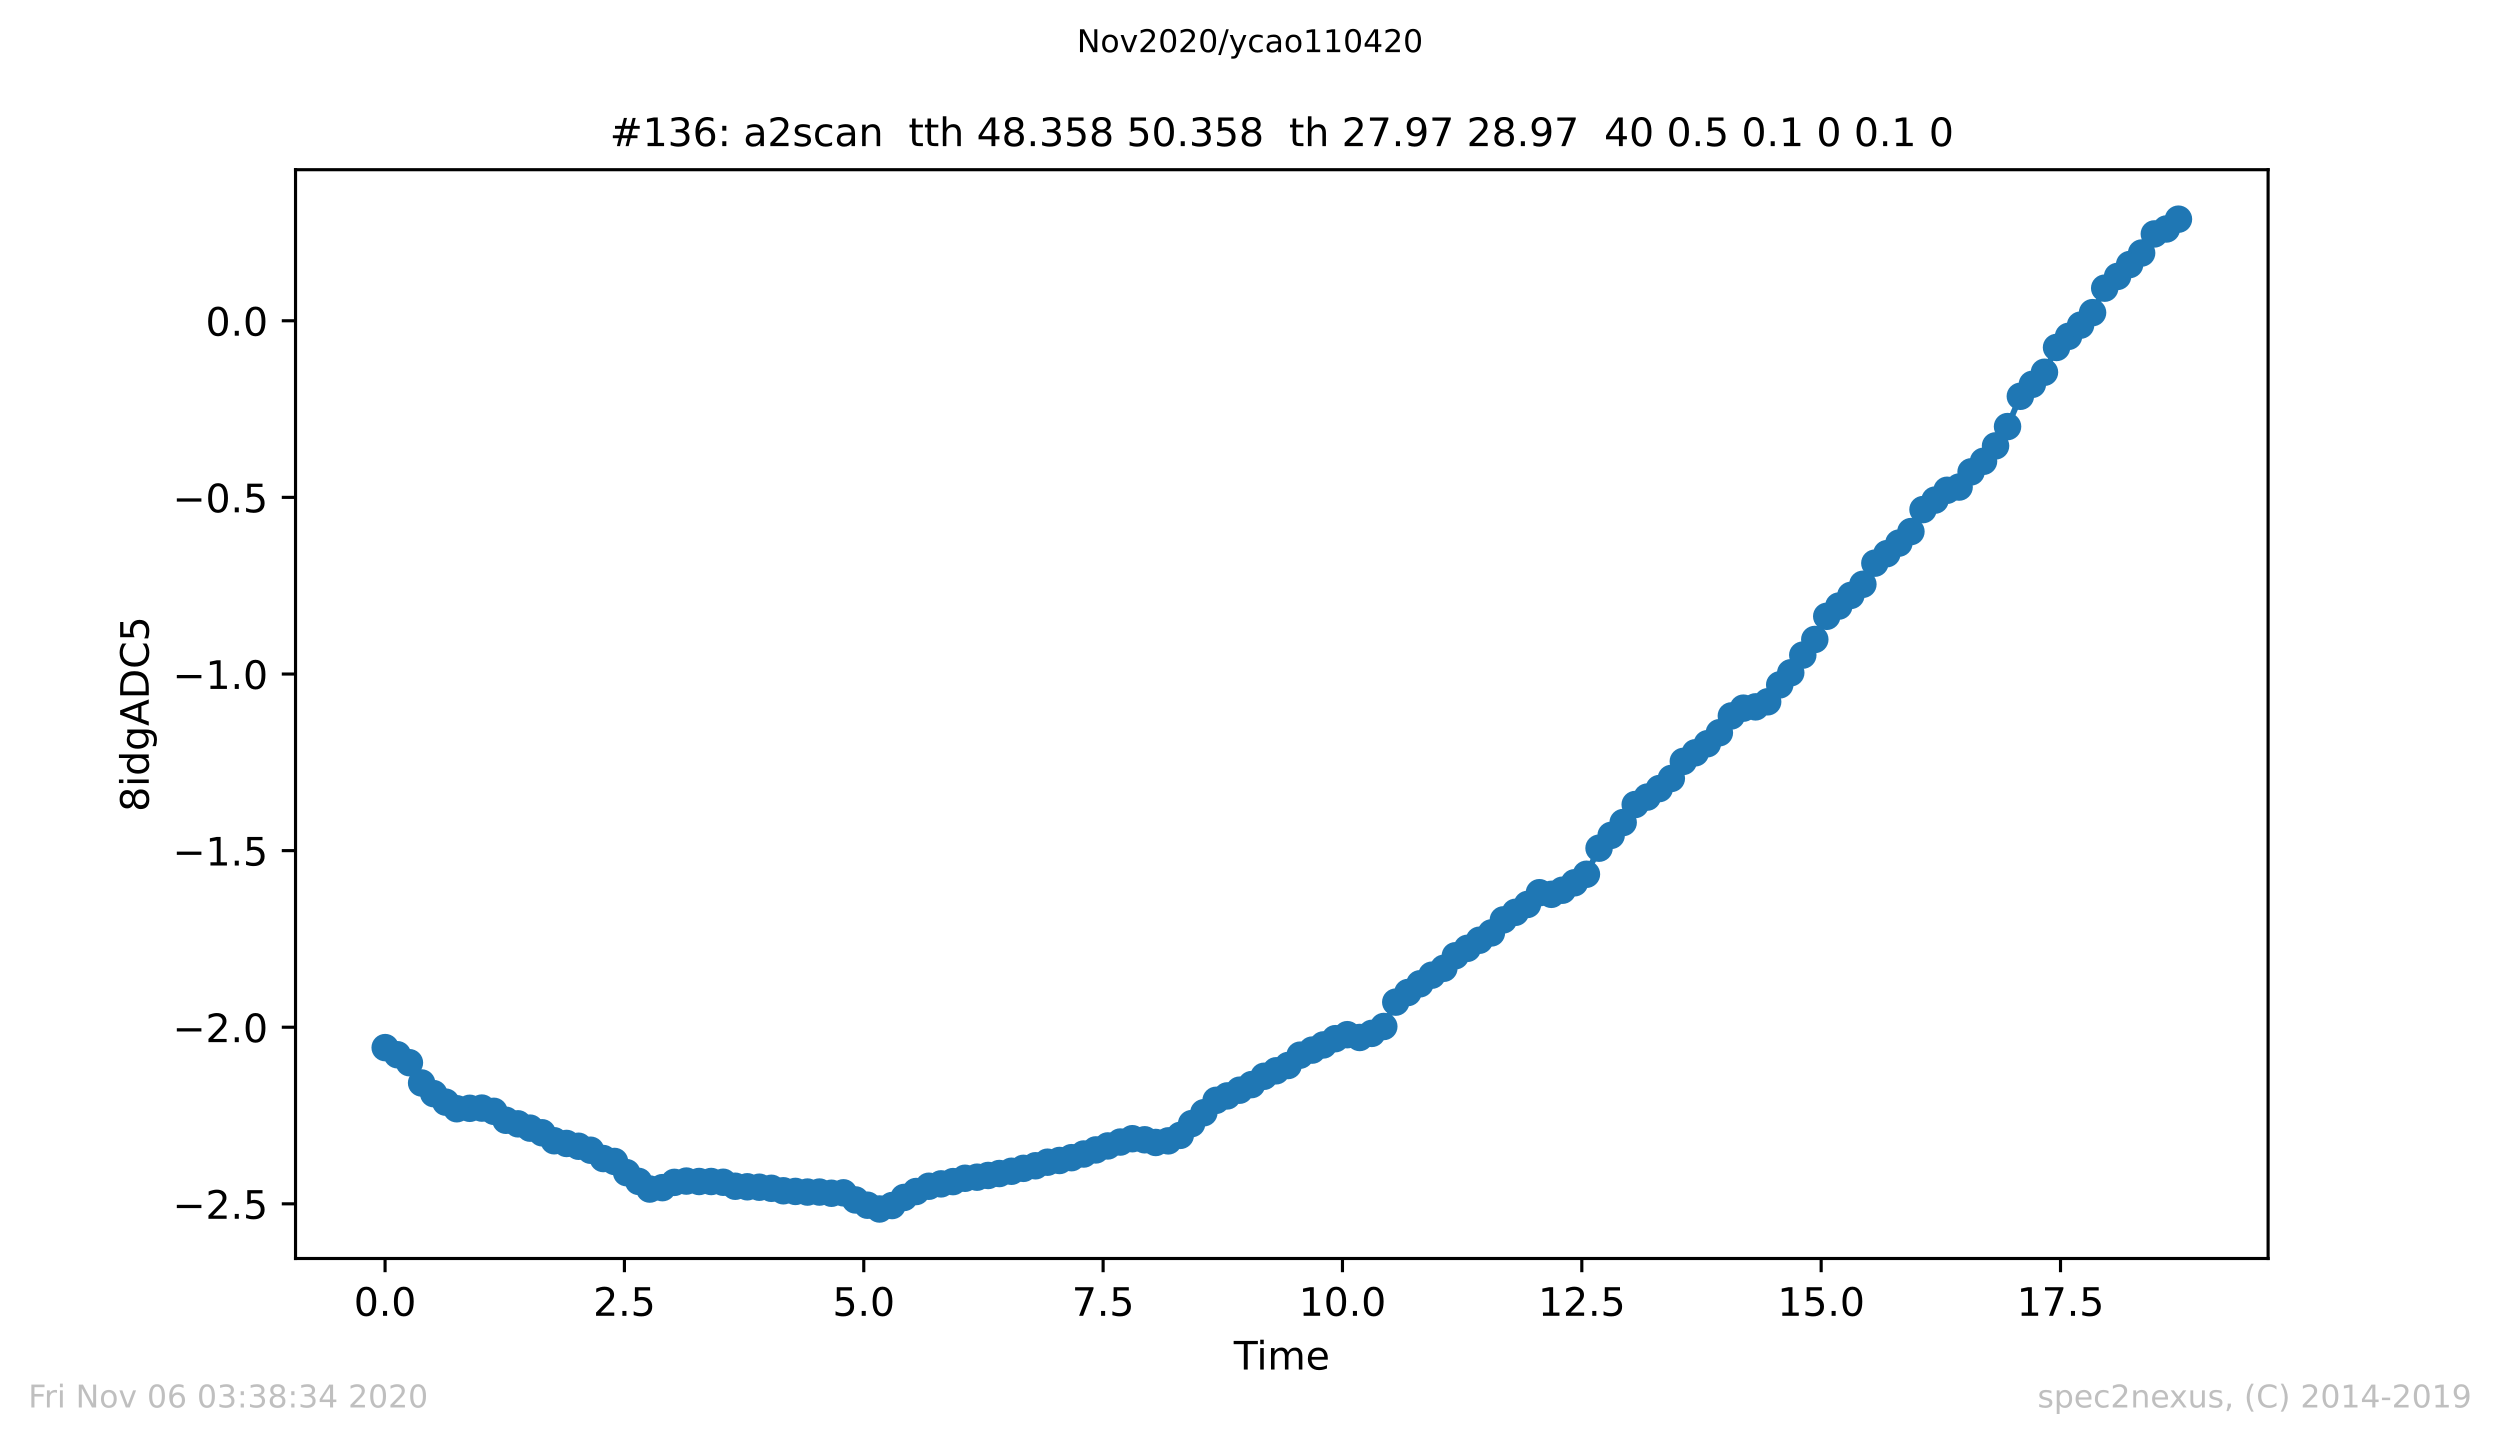 <?xml version="1.0" encoding="utf-8" standalone="no"?>
<!DOCTYPE svg PUBLIC "-//W3C//DTD SVG 1.1//EN"
  "http://www.w3.org/Graphics/SVG/1.1/DTD/svg11.dtd">
<!-- Created with matplotlib (https://matplotlib.org/) -->
<svg height="367.2pt" version="1.1" viewBox="0 0 636.48 367.2" width="636.48pt" xmlns="http://www.w3.org/2000/svg" xmlns:xlink="http://www.w3.org/1999/xlink">
 <defs>
  <style type="text/css">
*{stroke-linecap:butt;stroke-linejoin:round;}
  </style>
 </defs>
 <g id="figure_1">
  <g id="patch_1">
   <path d="M 0 367.2 
L 636.48 367.2 
L 636.48 0 
L 0 0 
z
" style="fill:#ffffff;"/>
  </g>
  <g id="axes_1">
   <g id="patch_2">
    <path d="M 75.24 320.4 
L 577.44 320.4 
L 577.44 43.2 
L 75.24 43.2 
z
" style="fill:#ffffff;"/>
   </g>
   <g id="matplotlib.axis_1">
    <g id="xtick_1">
     <g id="line2d_1">
      <defs>
       <path d="M 0 0 
L 0 3.5 
" id="m3447b49556" style="stroke:#000000;stroke-width:0.8;"/>
      </defs>
      <g>
       <use style="stroke:#000000;stroke-width:0.8;" x="98.035" xlink:href="#m3447b49556" y="320.4"/>
      </g>
     </g>
     <g id="text_1">
      <!-- 0.0 -->
      <defs>
       <path d="M 31.781 66.406 
Q 24.172 66.406 20.328 58.906 
Q 16.5 51.422 16.5 36.375 
Q 16.5 21.391 20.328 13.891 
Q 24.172 6.391 31.781 6.391 
Q 39.453 6.391 43.281 13.891 
Q 47.125 21.391 47.125 36.375 
Q 47.125 51.422 43.281 58.906 
Q 39.453 66.406 31.781 66.406 
z
M 31.781 74.219 
Q 44.047 74.219 50.516 64.516 
Q 56.984 54.828 56.984 36.375 
Q 56.984 17.969 50.516 8.266 
Q 44.047 -1.422 31.781 -1.422 
Q 19.531 -1.422 13.062 8.266 
Q 6.594 17.969 6.594 36.375 
Q 6.594 54.828 13.062 64.516 
Q 19.531 74.219 31.781 74.219 
z
" id="DejaVuSans-48"/>
       <path d="M 10.688 12.406 
L 21 12.406 
L 21 0 
L 10.688 0 
z
" id="DejaVuSans-46"/>
      </defs>
      <g transform="translate(90.083 334.998)scale(0.1 -0.1)">
       <use xlink:href="#DejaVuSans-48"/>
       <use x="63.623" xlink:href="#DejaVuSans-46"/>
       <use x="95.41" xlink:href="#DejaVuSans-48"/>
      </g>
     </g>
    </g>
    <g id="xtick_2">
     <g id="line2d_2">
      <g>
       <use style="stroke:#000000;stroke-width:0.8;" x="158.971" xlink:href="#m3447b49556" y="320.4"/>
      </g>
     </g>
     <g id="text_2">
      <!-- 2.5 -->
      <defs>
       <path d="M 19.188 8.297 
L 53.609 8.297 
L 53.609 0 
L 7.328 0 
L 7.328 8.297 
Q 12.938 14.109 22.625 23.891 
Q 32.328 33.688 34.812 36.531 
Q 39.547 41.844 41.422 45.531 
Q 43.312 49.219 43.312 52.781 
Q 43.312 58.594 39.234 62.25 
Q 35.156 65.922 28.609 65.922 
Q 23.969 65.922 18.812 64.312 
Q 13.672 62.703 7.812 59.422 
L 7.812 69.391 
Q 13.766 71.781 18.938 73 
Q 24.125 74.219 28.422 74.219 
Q 39.75 74.219 46.484 68.547 
Q 53.219 62.891 53.219 53.422 
Q 53.219 48.922 51.531 44.891 
Q 49.859 40.875 45.406 35.406 
Q 44.188 33.984 37.641 27.219 
Q 31.109 20.453 19.188 8.297 
z
" id="DejaVuSans-50"/>
       <path d="M 10.797 72.906 
L 49.516 72.906 
L 49.516 64.594 
L 19.828 64.594 
L 19.828 46.734 
Q 21.969 47.469 24.109 47.828 
Q 26.266 48.188 28.422 48.188 
Q 40.625 48.188 47.75 41.5 
Q 54.891 34.812 54.891 23.391 
Q 54.891 11.625 47.562 5.094 
Q 40.234 -1.422 26.906 -1.422 
Q 22.312 -1.422 17.547 -0.641 
Q 12.797 0.141 7.719 1.703 
L 7.719 11.625 
Q 12.109 9.234 16.797 8.062 
Q 21.484 6.891 26.703 6.891 
Q 35.156 6.891 40.078 11.328 
Q 45.016 15.766 45.016 23.391 
Q 45.016 31 40.078 35.438 
Q 35.156 39.891 26.703 39.891 
Q 22.75 39.891 18.812 39.016 
Q 14.891 38.141 10.797 36.281 
z
" id="DejaVuSans-53"/>
      </defs>
      <g transform="translate(151.02 334.998)scale(0.1 -0.1)">
       <use xlink:href="#DejaVuSans-50"/>
       <use x="63.623" xlink:href="#DejaVuSans-46"/>
       <use x="95.41" xlink:href="#DejaVuSans-53"/>
      </g>
     </g>
    </g>
    <g id="xtick_3">
     <g id="line2d_3">
      <g>
       <use style="stroke:#000000;stroke-width:0.8;" x="219.908" xlink:href="#m3447b49556" y="320.4"/>
      </g>
     </g>
     <g id="text_3">
      <!-- 5.0 -->
      <g transform="translate(211.956 334.998)scale(0.1 -0.1)">
       <use xlink:href="#DejaVuSans-53"/>
       <use x="63.623" xlink:href="#DejaVuSans-46"/>
       <use x="95.41" xlink:href="#DejaVuSans-48"/>
      </g>
     </g>
    </g>
    <g id="xtick_4">
     <g id="line2d_4">
      <g>
       <use style="stroke:#000000;stroke-width:0.8;" x="280.844" xlink:href="#m3447b49556" y="320.4"/>
      </g>
     </g>
     <g id="text_4">
      <!-- 7.5 -->
      <defs>
       <path d="M 8.203 72.906 
L 55.078 72.906 
L 55.078 68.703 
L 28.609 0 
L 18.312 0 
L 43.219 64.594 
L 8.203 64.594 
z
" id="DejaVuSans-55"/>
      </defs>
      <g transform="translate(272.893 334.998)scale(0.1 -0.1)">
       <use xlink:href="#DejaVuSans-55"/>
       <use x="63.623" xlink:href="#DejaVuSans-46"/>
       <use x="95.41" xlink:href="#DejaVuSans-53"/>
      </g>
     </g>
    </g>
    <g id="xtick_5">
     <g id="line2d_5">
      <g>
       <use style="stroke:#000000;stroke-width:0.8;" x="341.781" xlink:href="#m3447b49556" y="320.4"/>
      </g>
     </g>
     <g id="text_5">
      <!-- 10.0 -->
      <defs>
       <path d="M 12.406 8.297 
L 28.516 8.297 
L 28.516 63.922 
L 10.984 60.406 
L 10.984 69.391 
L 28.422 72.906 
L 38.281 72.906 
L 38.281 8.297 
L 54.391 8.297 
L 54.391 0 
L 12.406 0 
z
" id="DejaVuSans-49"/>
      </defs>
      <g transform="translate(330.648 334.998)scale(0.1 -0.1)">
       <use xlink:href="#DejaVuSans-49"/>
       <use x="63.623" xlink:href="#DejaVuSans-48"/>
       <use x="127.246" xlink:href="#DejaVuSans-46"/>
       <use x="159.033" xlink:href="#DejaVuSans-48"/>
      </g>
     </g>
    </g>
    <g id="xtick_6">
     <g id="line2d_6">
      <g>
       <use style="stroke:#000000;stroke-width:0.8;" x="402.717" xlink:href="#m3447b49556" y="320.4"/>
      </g>
     </g>
     <g id="text_6">
      <!-- 12.5 -->
      <g transform="translate(391.585 334.998)scale(0.1 -0.1)">
       <use xlink:href="#DejaVuSans-49"/>
       <use x="63.623" xlink:href="#DejaVuSans-50"/>
       <use x="127.246" xlink:href="#DejaVuSans-46"/>
       <use x="159.033" xlink:href="#DejaVuSans-53"/>
      </g>
     </g>
    </g>
    <g id="xtick_7">
     <g id="line2d_7">
      <g>
       <use style="stroke:#000000;stroke-width:0.8;" x="463.654" xlink:href="#m3447b49556" y="320.4"/>
      </g>
     </g>
     <g id="text_7">
      <!-- 15.0 -->
      <g transform="translate(452.521 334.998)scale(0.1 -0.1)">
       <use xlink:href="#DejaVuSans-49"/>
       <use x="63.623" xlink:href="#DejaVuSans-53"/>
       <use x="127.246" xlink:href="#DejaVuSans-46"/>
       <use x="159.033" xlink:href="#DejaVuSans-48"/>
      </g>
     </g>
    </g>
    <g id="xtick_8">
     <g id="line2d_8">
      <g>
       <use style="stroke:#000000;stroke-width:0.8;" x="524.591" xlink:href="#m3447b49556" y="320.4"/>
      </g>
     </g>
     <g id="text_8">
      <!-- 17.5 -->
      <g transform="translate(513.458 334.998)scale(0.1 -0.1)">
       <use xlink:href="#DejaVuSans-49"/>
       <use x="63.623" xlink:href="#DejaVuSans-55"/>
       <use x="127.246" xlink:href="#DejaVuSans-46"/>
       <use x="159.033" xlink:href="#DejaVuSans-53"/>
      </g>
     </g>
    </g>
    <g id="text_9">
     <!-- Time -->
     <defs>
      <path d="M -0.297 72.906 
L 61.375 72.906 
L 61.375 64.594 
L 35.5 64.594 
L 35.5 0 
L 25.594 0 
L 25.594 64.594 
L -0.297 64.594 
z
" id="DejaVuSans-84"/>
      <path d="M 9.422 54.688 
L 18.406 54.688 
L 18.406 0 
L 9.422 0 
z
M 9.422 75.984 
L 18.406 75.984 
L 18.406 64.594 
L 9.422 64.594 
z
" id="DejaVuSans-105"/>
      <path d="M 52 44.188 
Q 55.375 50.25 60.062 53.125 
Q 64.75 56 71.094 56 
Q 79.641 56 84.281 50.016 
Q 88.922 44.047 88.922 33.016 
L 88.922 0 
L 79.891 0 
L 79.891 32.719 
Q 79.891 40.578 77.094 44.375 
Q 74.312 48.188 68.609 48.188 
Q 61.625 48.188 57.562 43.547 
Q 53.516 38.922 53.516 30.906 
L 53.516 0 
L 44.484 0 
L 44.484 32.719 
Q 44.484 40.625 41.703 44.406 
Q 38.922 48.188 33.109 48.188 
Q 26.219 48.188 22.156 43.531 
Q 18.109 38.875 18.109 30.906 
L 18.109 0 
L 9.078 0 
L 9.078 54.688 
L 18.109 54.688 
L 18.109 46.188 
Q 21.188 51.219 25.484 53.609 
Q 29.781 56 35.688 56 
Q 41.656 56 45.828 52.969 
Q 50 49.953 52 44.188 
z
" id="DejaVuSans-109"/>
      <path d="M 56.203 29.594 
L 56.203 25.203 
L 14.891 25.203 
Q 15.484 15.922 20.484 11.062 
Q 25.484 6.203 34.422 6.203 
Q 39.594 6.203 44.453 7.469 
Q 49.312 8.734 54.109 11.281 
L 54.109 2.781 
Q 49.266 0.734 44.188 -0.344 
Q 39.109 -1.422 33.891 -1.422 
Q 20.797 -1.422 13.156 6.188 
Q 5.516 13.812 5.516 26.812 
Q 5.516 40.234 12.766 48.109 
Q 20.016 56 32.328 56 
Q 43.359 56 49.781 48.891 
Q 56.203 41.797 56.203 29.594 
z
M 47.219 32.234 
Q 47.125 39.594 43.094 43.984 
Q 39.062 48.391 32.422 48.391 
Q 24.906 48.391 20.391 44.141 
Q 15.875 39.891 15.188 32.172 
z
" id="DejaVuSans-101"/>
     </defs>
     <g transform="translate(314.106 348.677)scale(0.1 -0.1)">
      <use xlink:href="#DejaVuSans-84"/>
      <use x="57.959" xlink:href="#DejaVuSans-105"/>
      <use x="85.742" xlink:href="#DejaVuSans-109"/>
      <use x="183.154" xlink:href="#DejaVuSans-101"/>
     </g>
    </g>
   </g>
   <g id="matplotlib.axis_2">
    <g id="ytick_1">
     <g id="line2d_9">
      <defs>
       <path d="M 0 0 
L -3.5 0 
" id="m30ae1a13e3" style="stroke:#000000;stroke-width:0.8;"/>
      </defs>
      <g>
       <use style="stroke:#000000;stroke-width:0.8;" x="75.24" xlink:href="#m30ae1a13e3" y="306.493"/>
      </g>
     </g>
     <g id="text_10">
      <!-- −2.5 -->
      <defs>
       <path d="M 10.594 35.5 
L 73.188 35.5 
L 73.188 27.203 
L 10.594 27.203 
z
" id="DejaVuSans-8722"/>
      </defs>
      <g transform="translate(43.957 310.292)scale(0.1 -0.1)">
       <use xlink:href="#DejaVuSans-8722"/>
       <use x="83.789" xlink:href="#DejaVuSans-50"/>
       <use x="147.412" xlink:href="#DejaVuSans-46"/>
       <use x="179.199" xlink:href="#DejaVuSans-53"/>
      </g>
     </g>
    </g>
    <g id="ytick_2">
     <g id="line2d_10">
      <g>
       <use style="stroke:#000000;stroke-width:0.8;" x="75.24" xlink:href="#m30ae1a13e3" y="261.528"/>
      </g>
     </g>
     <g id="text_11">
      <!-- −2.0 -->
      <g transform="translate(43.957 265.327)scale(0.1 -0.1)">
       <use xlink:href="#DejaVuSans-8722"/>
       <use x="83.789" xlink:href="#DejaVuSans-50"/>
       <use x="147.412" xlink:href="#DejaVuSans-46"/>
       <use x="179.199" xlink:href="#DejaVuSans-48"/>
      </g>
     </g>
    </g>
    <g id="ytick_3">
     <g id="line2d_11">
      <g>
       <use style="stroke:#000000;stroke-width:0.8;" x="75.24" xlink:href="#m30ae1a13e3" y="216.563"/>
      </g>
     </g>
     <g id="text_12">
      <!-- −1.5 -->
      <g transform="translate(43.957 220.362)scale(0.1 -0.1)">
       <use xlink:href="#DejaVuSans-8722"/>
       <use x="83.789" xlink:href="#DejaVuSans-49"/>
       <use x="147.412" xlink:href="#DejaVuSans-46"/>
       <use x="179.199" xlink:href="#DejaVuSans-53"/>
      </g>
     </g>
    </g>
    <g id="ytick_4">
     <g id="line2d_12">
      <g>
       <use style="stroke:#000000;stroke-width:0.8;" x="75.24" xlink:href="#m30ae1a13e3" y="171.597"/>
      </g>
     </g>
     <g id="text_13">
      <!-- −1.0 -->
      <g transform="translate(43.957 175.397)scale(0.1 -0.1)">
       <use xlink:href="#DejaVuSans-8722"/>
       <use x="83.789" xlink:href="#DejaVuSans-49"/>
       <use x="147.412" xlink:href="#DejaVuSans-46"/>
       <use x="179.199" xlink:href="#DejaVuSans-48"/>
      </g>
     </g>
    </g>
    <g id="ytick_5">
     <g id="line2d_13">
      <g>
       <use style="stroke:#000000;stroke-width:0.8;" x="75.24" xlink:href="#m30ae1a13e3" y="126.632"/>
      </g>
     </g>
     <g id="text_14">
      <!-- −0.5 -->
      <g transform="translate(43.957 130.431)scale(0.1 -0.1)">
       <use xlink:href="#DejaVuSans-8722"/>
       <use x="83.789" xlink:href="#DejaVuSans-48"/>
       <use x="147.412" xlink:href="#DejaVuSans-46"/>
       <use x="179.199" xlink:href="#DejaVuSans-53"/>
      </g>
     </g>
    </g>
    <g id="ytick_6">
     <g id="line2d_14">
      <g>
       <use style="stroke:#000000;stroke-width:0.8;" x="75.24" xlink:href="#m30ae1a13e3" y="81.667"/>
      </g>
     </g>
     <g id="text_15">
      <!-- 0.0 -->
      <g transform="translate(52.337 85.466)scale(0.1 -0.1)">
       <use xlink:href="#DejaVuSans-48"/>
       <use x="63.623" xlink:href="#DejaVuSans-46"/>
       <use x="95.41" xlink:href="#DejaVuSans-48"/>
      </g>
     </g>
    </g>
    <g id="text_16">
     <!-- 8idgADC5 -->
     <defs>
      <path d="M 31.781 34.625 
Q 24.75 34.625 20.719 30.859 
Q 16.703 27.094 16.703 20.516 
Q 16.703 13.922 20.719 10.156 
Q 24.75 6.391 31.781 6.391 
Q 38.812 6.391 42.859 10.172 
Q 46.922 13.969 46.922 20.516 
Q 46.922 27.094 42.891 30.859 
Q 38.875 34.625 31.781 34.625 
z
M 21.922 38.812 
Q 15.578 40.375 12.031 44.719 
Q 8.5 49.078 8.5 55.328 
Q 8.5 64.062 14.719 69.141 
Q 20.953 74.219 31.781 74.219 
Q 42.672 74.219 48.875 69.141 
Q 55.078 64.062 55.078 55.328 
Q 55.078 49.078 51.531 44.719 
Q 48 40.375 41.703 38.812 
Q 48.828 37.156 52.797 32.312 
Q 56.781 27.484 56.781 20.516 
Q 56.781 9.906 50.312 4.234 
Q 43.844 -1.422 31.781 -1.422 
Q 19.734 -1.422 13.25 4.234 
Q 6.781 9.906 6.781 20.516 
Q 6.781 27.484 10.781 32.312 
Q 14.797 37.156 21.922 38.812 
z
M 18.312 54.391 
Q 18.312 48.734 21.844 45.562 
Q 25.391 42.391 31.781 42.391 
Q 38.141 42.391 41.719 45.562 
Q 45.312 48.734 45.312 54.391 
Q 45.312 60.062 41.719 63.234 
Q 38.141 66.406 31.781 66.406 
Q 25.391 66.406 21.844 63.234 
Q 18.312 60.062 18.312 54.391 
z
" id="DejaVuSans-56"/>
      <path d="M 45.406 46.391 
L 45.406 75.984 
L 54.391 75.984 
L 54.391 0 
L 45.406 0 
L 45.406 8.203 
Q 42.578 3.328 38.25 0.953 
Q 33.938 -1.422 27.875 -1.422 
Q 17.969 -1.422 11.734 6.484 
Q 5.516 14.406 5.516 27.297 
Q 5.516 40.188 11.734 48.094 
Q 17.969 56 27.875 56 
Q 33.938 56 38.25 53.625 
Q 42.578 51.266 45.406 46.391 
z
M 14.797 27.297 
Q 14.797 17.391 18.875 11.75 
Q 22.953 6.109 30.078 6.109 
Q 37.203 6.109 41.297 11.75 
Q 45.406 17.391 45.406 27.297 
Q 45.406 37.203 41.297 42.844 
Q 37.203 48.484 30.078 48.484 
Q 22.953 48.484 18.875 42.844 
Q 14.797 37.203 14.797 27.297 
z
" id="DejaVuSans-100"/>
      <path d="M 45.406 27.984 
Q 45.406 37.75 41.375 43.109 
Q 37.359 48.484 30.078 48.484 
Q 22.859 48.484 18.828 43.109 
Q 14.797 37.75 14.797 27.984 
Q 14.797 18.266 18.828 12.891 
Q 22.859 7.516 30.078 7.516 
Q 37.359 7.516 41.375 12.891 
Q 45.406 18.266 45.406 27.984 
z
M 54.391 6.781 
Q 54.391 -7.172 48.188 -13.984 
Q 42 -20.797 29.203 -20.797 
Q 24.469 -20.797 20.266 -20.094 
Q 16.062 -19.391 12.109 -17.922 
L 12.109 -9.188 
Q 16.062 -11.328 19.922 -12.344 
Q 23.781 -13.375 27.781 -13.375 
Q 36.625 -13.375 41.016 -8.766 
Q 45.406 -4.156 45.406 5.172 
L 45.406 9.625 
Q 42.625 4.781 38.281 2.391 
Q 33.938 0 27.875 0 
Q 17.828 0 11.672 7.656 
Q 5.516 15.328 5.516 27.984 
Q 5.516 40.672 11.672 48.328 
Q 17.828 56 27.875 56 
Q 33.938 56 38.281 53.609 
Q 42.625 51.219 45.406 46.391 
L 45.406 54.688 
L 54.391 54.688 
z
" id="DejaVuSans-103"/>
      <path d="M 34.188 63.188 
L 20.797 26.906 
L 47.609 26.906 
z
M 28.609 72.906 
L 39.797 72.906 
L 67.578 0 
L 57.328 0 
L 50.688 18.703 
L 17.828 18.703 
L 11.188 0 
L 0.781 0 
z
" id="DejaVuSans-65"/>
      <path d="M 19.672 64.797 
L 19.672 8.109 
L 31.594 8.109 
Q 46.688 8.109 53.688 14.938 
Q 60.688 21.781 60.688 36.531 
Q 60.688 51.172 53.688 57.984 
Q 46.688 64.797 31.594 64.797 
z
M 9.812 72.906 
L 30.078 72.906 
Q 51.266 72.906 61.172 64.094 
Q 71.094 55.281 71.094 36.531 
Q 71.094 17.672 61.125 8.828 
Q 51.172 0 30.078 0 
L 9.812 0 
z
" id="DejaVuSans-68"/>
      <path d="M 64.406 67.281 
L 64.406 56.891 
Q 59.422 61.531 53.781 63.812 
Q 48.141 66.109 41.797 66.109 
Q 29.297 66.109 22.656 58.469 
Q 16.016 50.828 16.016 36.375 
Q 16.016 21.969 22.656 14.328 
Q 29.297 6.688 41.797 6.688 
Q 48.141 6.688 53.781 8.984 
Q 59.422 11.281 64.406 15.922 
L 64.406 5.609 
Q 59.234 2.094 53.438 0.328 
Q 47.656 -1.422 41.219 -1.422 
Q 24.656 -1.422 15.125 8.703 
Q 5.609 18.844 5.609 36.375 
Q 5.609 53.953 15.125 64.078 
Q 24.656 74.219 41.219 74.219 
Q 47.75 74.219 53.531 72.484 
Q 59.328 70.75 64.406 67.281 
z
" id="DejaVuSans-67"/>
     </defs>
     <g transform="translate(37.877 206.662)rotate(-90)scale(0.1 -0.1)">
      <use xlink:href="#DejaVuSans-56"/>
      <use x="63.623" xlink:href="#DejaVuSans-105"/>
      <use x="91.406" xlink:href="#DejaVuSans-100"/>
      <use x="154.883" xlink:href="#DejaVuSans-103"/>
      <use x="218.359" xlink:href="#DejaVuSans-65"/>
      <use x="286.768" xlink:href="#DejaVuSans-68"/>
      <use x="363.77" xlink:href="#DejaVuSans-67"/>
      <use x="433.594" xlink:href="#DejaVuSans-53"/>
     </g>
    </g>
   </g>
   <g id="line2d_15">
    <path clip-path="url(#pb22b4960b6)" d="M 98.067 266.715 
L 101.179 268.526 
L 104.232 270.557 
L 107.34 275.717 
L 110.422 278.434 
L 113.481 280.602 
L 116.301 282.276 
L 122.673 282.111 
L 125.741 282.935 
L 128.806 285.213 
L 131.882 286.118 
L 138.013 288.396 
L 141.091 290.427 
L 147.294 291.827 
L 150.356 292.842 
L 153.603 294.956 
L 156.448 295.697 
L 159.536 298.551 
L 165.418 302.723 
L 168.629 302.366 
L 171.691 301.021 
L 174.746 300.692 
L 184.121 300.994 
L 187.193 302.009 
L 196.385 302.531 
L 199.436 303.162 
L 205.575 303.491 
L 208.626 303.491 
L 211.681 303.793 
L 214.733 303.683 
L 217.788 305.495 
L 220.849 306.839 
L 223.916 307.8 
L 227.112 306.922 
L 230.168 304.863 
L 233.229 303.354 
L 236.486 302.009 
L 242.632 300.829 
L 245.687 299.978 
L 248.754 299.704 
L 254.425 298.771 
L 257.511 298.194 
L 266.685 295.889 
L 269.743 295.45 
L 272.792 294.736 
L 275.898 293.803 
L 285.228 290.757 
L 288.289 289.906 
L 291.422 290.18 
L 294.235 290.866 
L 297.427 290.455 
L 300.482 289.055 
L 303.384 286.064 
L 306.487 283.292 
L 309.611 280.135 
L 312.434 279.01 
L 318.646 276.128 
L 321.812 274.015 
L 327.937 271.271 
L 330.993 268.636 
L 334.077 267.346 
L 336.918 266.029 
L 339.963 264.437 
L 343.009 263.421 
L 346.164 264.135 
L 349.237 263.092 
L 352.301 261.336 
L 355.353 255.133 
L 358.441 252.69 
L 364.547 248.272 
L 367.591 246.515 
L 370.523 243.332 
L 373.58 241.438 
L 376.642 239.38 
L 379.698 237.513 
L 382.752 234.193 
L 388.878 230.268 
L 391.922 227.276 
L 394.964 227.688 
L 397.774 226.645 
L 400.85 224.751 
L 403.892 222.583 
L 407.107 215.942 
L 413.245 209.41 
L 416.314 204.826 
L 419.375 202.933 
L 422.441 200.764 
L 425.505 198.185 
L 428.559 193.848 
L 434.682 189.347 
L 437.736 186.548 
L 440.791 182.267 
L 443.845 180.291 
L 446.95 179.961 
L 450.033 178.671 
L 453.1 174.362 
L 455.91 171.289 
L 458.974 166.788 
L 462.031 162.808 
L 465.075 156.907 
L 471.21 151.583 
L 474.274 148.756 
L 477.326 143.377 
L 480.38 140.962 
L 483.439 138.272 
L 486.505 135.336 
L 489.584 129.737 
L 495.699 124.824 
L 498.773 124.001 
L 501.822 120.131 
L 504.991 117.441 
L 508.047 113.517 
L 511.104 108.604 
L 514.363 100.892 
L 520.505 94.772 
L 523.579 88.46 
L 529.697 82.778 
L 532.751 79.595 
L 535.842 73.365 
L 539.118 70.373 
L 545.241 64.418 
L 548.48 59.56 
L 551.544 58.297 
L 554.613 55.8 
L 554.613 55.8 
" style="fill:none;stroke:#1f77b4;stroke-linecap:square;stroke-width:1.5;"/>
    <defs>
     <path d="M 0 3 
C 0.796 3 1.559 2.684 2.121 2.121 
C 2.684 1.559 3 0.796 3 0 
C 3 -0.796 2.684 -1.559 2.121 -2.121 
C 1.559 -2.684 0.796 -3 0 -3 
C -0.796 -3 -1.559 -2.684 -2.121 -2.121 
C -2.684 -1.559 -3 -0.796 -3 0 
C -3 0.796 -2.684 1.559 -2.121 2.121 
C -1.559 2.684 -0.796 3 0 3 
z
" id="m5e861a6848" style="stroke:#1f77b4;"/>
    </defs>
    <g clip-path="url(#pb22b4960b6)">
     <use style="fill:#1f77b4;stroke:#1f77b4;" x="98.067" xlink:href="#m5e861a6848" y="266.715"/>
     <use style="fill:#1f77b4;stroke:#1f77b4;" x="101.179" xlink:href="#m5e861a6848" y="268.526"/>
     <use style="fill:#1f77b4;stroke:#1f77b4;" x="104.232" xlink:href="#m5e861a6848" y="270.557"/>
     <use style="fill:#1f77b4;stroke:#1f77b4;" x="107.34" xlink:href="#m5e861a6848" y="275.717"/>
     <use style="fill:#1f77b4;stroke:#1f77b4;" x="110.422" xlink:href="#m5e861a6848" y="278.434"/>
     <use style="fill:#1f77b4;stroke:#1f77b4;" x="113.481" xlink:href="#m5e861a6848" y="280.602"/>
     <use style="fill:#1f77b4;stroke:#1f77b4;" x="116.301" xlink:href="#m5e861a6848" y="282.276"/>
     <use style="fill:#1f77b4;stroke:#1f77b4;" x="119.596" xlink:href="#m5e861a6848" y="282.166"/>
     <use style="fill:#1f77b4;stroke:#1f77b4;" x="122.673" xlink:href="#m5e861a6848" y="282.111"/>
     <use style="fill:#1f77b4;stroke:#1f77b4;" x="125.741" xlink:href="#m5e861a6848" y="282.935"/>
     <use style="fill:#1f77b4;stroke:#1f77b4;" x="128.806" xlink:href="#m5e861a6848" y="285.213"/>
     <use style="fill:#1f77b4;stroke:#1f77b4;" x="131.882" xlink:href="#m5e861a6848" y="286.118"/>
     <use style="fill:#1f77b4;stroke:#1f77b4;" x="134.949" xlink:href="#m5e861a6848" y="287.216"/>
     <use style="fill:#1f77b4;stroke:#1f77b4;" x="138.013" xlink:href="#m5e861a6848" y="288.396"/>
     <use style="fill:#1f77b4;stroke:#1f77b4;" x="141.091" xlink:href="#m5e861a6848" y="290.427"/>
     <use style="fill:#1f77b4;stroke:#1f77b4;" x="144.236" xlink:href="#m5e861a6848" y="291.113"/>
     <use style="fill:#1f77b4;stroke:#1f77b4;" x="147.294" xlink:href="#m5e861a6848" y="291.827"/>
     <use style="fill:#1f77b4;stroke:#1f77b4;" x="150.356" xlink:href="#m5e861a6848" y="292.842"/>
     <use style="fill:#1f77b4;stroke:#1f77b4;" x="153.603" xlink:href="#m5e861a6848" y="294.956"/>
     <use style="fill:#1f77b4;stroke:#1f77b4;" x="156.448" xlink:href="#m5e861a6848" y="295.697"/>
     <use style="fill:#1f77b4;stroke:#1f77b4;" x="159.536" xlink:href="#m5e861a6848" y="298.551"/>
     <use style="fill:#1f77b4;stroke:#1f77b4;" x="162.591" xlink:href="#m5e861a6848" y="300.774"/>
     <use style="fill:#1f77b4;stroke:#1f77b4;" x="165.418" xlink:href="#m5e861a6848" y="302.723"/>
     <use style="fill:#1f77b4;stroke:#1f77b4;" x="168.629" xlink:href="#m5e861a6848" y="302.366"/>
     <use style="fill:#1f77b4;stroke:#1f77b4;" x="171.691" xlink:href="#m5e861a6848" y="301.021"/>
     <use style="fill:#1f77b4;stroke:#1f77b4;" x="174.746" xlink:href="#m5e861a6848" y="300.692"/>
     <use style="fill:#1f77b4;stroke:#1f77b4;" x="177.981" xlink:href="#m5e861a6848" y="300.802"/>
     <use style="fill:#1f77b4;stroke:#1f77b4;" x="181.051" xlink:href="#m5e861a6848" y="300.802"/>
     <use style="fill:#1f77b4;stroke:#1f77b4;" x="184.121" xlink:href="#m5e861a6848" y="300.994"/>
     <use style="fill:#1f77b4;stroke:#1f77b4;" x="187.193" xlink:href="#m5e861a6848" y="302.009"/>
     <use style="fill:#1f77b4;stroke:#1f77b4;" x="190.259" xlink:href="#m5e861a6848" y="302.146"/>
     <use style="fill:#1f77b4;stroke:#1f77b4;" x="193.318" xlink:href="#m5e861a6848" y="302.256"/>
     <use style="fill:#1f77b4;stroke:#1f77b4;" x="196.385" xlink:href="#m5e861a6848" y="302.531"/>
     <use style="fill:#1f77b4;stroke:#1f77b4;" x="199.436" xlink:href="#m5e861a6848" y="303.162"/>
     <use style="fill:#1f77b4;stroke:#1f77b4;" x="202.51" xlink:href="#m5e861a6848" y="303.326"/>
     <use style="fill:#1f77b4;stroke:#1f77b4;" x="205.575" xlink:href="#m5e861a6848" y="303.491"/>
     <use style="fill:#1f77b4;stroke:#1f77b4;" x="208.626" xlink:href="#m5e861a6848" y="303.491"/>
     <use style="fill:#1f77b4;stroke:#1f77b4;" x="211.681" xlink:href="#m5e861a6848" y="303.793"/>
     <use style="fill:#1f77b4;stroke:#1f77b4;" x="214.733" xlink:href="#m5e861a6848" y="303.683"/>
     <use style="fill:#1f77b4;stroke:#1f77b4;" x="217.788" xlink:href="#m5e861a6848" y="305.495"/>
     <use style="fill:#1f77b4;stroke:#1f77b4;" x="220.849" xlink:href="#m5e861a6848" y="306.839"/>
     <use style="fill:#1f77b4;stroke:#1f77b4;" x="223.916" xlink:href="#m5e861a6848" y="307.8"/>
     <use style="fill:#1f77b4;stroke:#1f77b4;" x="227.112" xlink:href="#m5e861a6848" y="306.922"/>
     <use style="fill:#1f77b4;stroke:#1f77b4;" x="230.168" xlink:href="#m5e861a6848" y="304.863"/>
     <use style="fill:#1f77b4;stroke:#1f77b4;" x="233.229" xlink:href="#m5e861a6848" y="303.354"/>
     <use style="fill:#1f77b4;stroke:#1f77b4;" x="236.486" xlink:href="#m5e861a6848" y="302.009"/>
     <use style="fill:#1f77b4;stroke:#1f77b4;" x="239.578" xlink:href="#m5e861a6848" y="301.405"/>
     <use style="fill:#1f77b4;stroke:#1f77b4;" x="242.632" xlink:href="#m5e861a6848" y="300.829"/>
     <use style="fill:#1f77b4;stroke:#1f77b4;" x="245.687" xlink:href="#m5e861a6848" y="299.978"/>
     <use style="fill:#1f77b4;stroke:#1f77b4;" x="248.754" xlink:href="#m5e861a6848" y="299.704"/>
     <use style="fill:#1f77b4;stroke:#1f77b4;" x="251.575" xlink:href="#m5e861a6848" y="299.265"/>
     <use style="fill:#1f77b4;stroke:#1f77b4;" x="254.425" xlink:href="#m5e861a6848" y="298.771"/>
     <use style="fill:#1f77b4;stroke:#1f77b4;" x="257.511" xlink:href="#m5e861a6848" y="298.194"/>
     <use style="fill:#1f77b4;stroke:#1f77b4;" x="260.56" xlink:href="#m5e861a6848" y="297.453"/>
     <use style="fill:#1f77b4;stroke:#1f77b4;" x="263.621" xlink:href="#m5e861a6848" y="296.795"/>
     <use style="fill:#1f77b4;stroke:#1f77b4;" x="266.685" xlink:href="#m5e861a6848" y="295.889"/>
     <use style="fill:#1f77b4;stroke:#1f77b4;" x="269.743" xlink:href="#m5e861a6848" y="295.45"/>
     <use style="fill:#1f77b4;stroke:#1f77b4;" x="272.792" xlink:href="#m5e861a6848" y="294.736"/>
     <use style="fill:#1f77b4;stroke:#1f77b4;" x="275.898" xlink:href="#m5e861a6848" y="293.803"/>
     <use style="fill:#1f77b4;stroke:#1f77b4;" x="278.982" xlink:href="#m5e861a6848" y="292.76"/>
     <use style="fill:#1f77b4;stroke:#1f77b4;" x="282.036" xlink:href="#m5e861a6848" y="291.745"/>
     <use style="fill:#1f77b4;stroke:#1f77b4;" x="285.228" xlink:href="#m5e861a6848" y="290.757"/>
     <use style="fill:#1f77b4;stroke:#1f77b4;" x="288.289" xlink:href="#m5e861a6848" y="289.906"/>
     <use style="fill:#1f77b4;stroke:#1f77b4;" x="291.422" xlink:href="#m5e861a6848" y="290.18"/>
     <use style="fill:#1f77b4;stroke:#1f77b4;" x="294.235" xlink:href="#m5e861a6848" y="290.866"/>
     <use style="fill:#1f77b4;stroke:#1f77b4;" x="297.427" xlink:href="#m5e861a6848" y="290.455"/>
     <use style="fill:#1f77b4;stroke:#1f77b4;" x="300.482" xlink:href="#m5e861a6848" y="289.055"/>
     <use style="fill:#1f77b4;stroke:#1f77b4;" x="303.384" xlink:href="#m5e861a6848" y="286.064"/>
     <use style="fill:#1f77b4;stroke:#1f77b4;" x="306.487" xlink:href="#m5e861a6848" y="283.292"/>
     <use style="fill:#1f77b4;stroke:#1f77b4;" x="309.611" xlink:href="#m5e861a6848" y="280.135"/>
     <use style="fill:#1f77b4;stroke:#1f77b4;" x="312.434" xlink:href="#m5e861a6848" y="279.01"/>
     <use style="fill:#1f77b4;stroke:#1f77b4;" x="315.588" xlink:href="#m5e861a6848" y="277.556"/>
     <use style="fill:#1f77b4;stroke:#1f77b4;" x="318.646" xlink:href="#m5e861a6848" y="276.128"/>
     <use style="fill:#1f77b4;stroke:#1f77b4;" x="321.812" xlink:href="#m5e861a6848" y="274.015"/>
     <use style="fill:#1f77b4;stroke:#1f77b4;" x="324.883" xlink:href="#m5e861a6848" y="272.616"/>
     <use style="fill:#1f77b4;stroke:#1f77b4;" x="327.937" xlink:href="#m5e861a6848" y="271.271"/>
     <use style="fill:#1f77b4;stroke:#1f77b4;" x="330.993" xlink:href="#m5e861a6848" y="268.636"/>
     <use style="fill:#1f77b4;stroke:#1f77b4;" x="334.077" xlink:href="#m5e861a6848" y="267.346"/>
     <use style="fill:#1f77b4;stroke:#1f77b4;" x="336.918" xlink:href="#m5e861a6848" y="266.029"/>
     <use style="fill:#1f77b4;stroke:#1f77b4;" x="339.963" xlink:href="#m5e861a6848" y="264.437"/>
     <use style="fill:#1f77b4;stroke:#1f77b4;" x="343.009" xlink:href="#m5e861a6848" y="263.421"/>
     <use style="fill:#1f77b4;stroke:#1f77b4;" x="346.164" xlink:href="#m5e861a6848" y="264.135"/>
     <use style="fill:#1f77b4;stroke:#1f77b4;" x="349.237" xlink:href="#m5e861a6848" y="263.092"/>
     <use style="fill:#1f77b4;stroke:#1f77b4;" x="352.301" xlink:href="#m5e861a6848" y="261.336"/>
     <use style="fill:#1f77b4;stroke:#1f77b4;" x="355.353" xlink:href="#m5e861a6848" y="255.133"/>
     <use style="fill:#1f77b4;stroke:#1f77b4;" x="358.441" xlink:href="#m5e861a6848" y="252.69"/>
     <use style="fill:#1f77b4;stroke:#1f77b4;" x="361.498" xlink:href="#m5e861a6848" y="250.467"/>
     <use style="fill:#1f77b4;stroke:#1f77b4;" x="364.547" xlink:href="#m5e861a6848" y="248.272"/>
     <use style="fill:#1f77b4;stroke:#1f77b4;" x="367.591" xlink:href="#m5e861a6848" y="246.515"/>
     <use style="fill:#1f77b4;stroke:#1f77b4;" x="370.523" xlink:href="#m5e861a6848" y="243.332"/>
     <use style="fill:#1f77b4;stroke:#1f77b4;" x="373.58" xlink:href="#m5e861a6848" y="241.438"/>
     <use style="fill:#1f77b4;stroke:#1f77b4;" x="376.642" xlink:href="#m5e861a6848" y="239.38"/>
     <use style="fill:#1f77b4;stroke:#1f77b4;" x="379.698" xlink:href="#m5e861a6848" y="237.513"/>
     <use style="fill:#1f77b4;stroke:#1f77b4;" x="382.752" xlink:href="#m5e861a6848" y="234.193"/>
     <use style="fill:#1f77b4;stroke:#1f77b4;" x="385.819" xlink:href="#m5e861a6848" y="232.271"/>
     <use style="fill:#1f77b4;stroke:#1f77b4;" x="388.878" xlink:href="#m5e861a6848" y="230.268"/>
     <use style="fill:#1f77b4;stroke:#1f77b4;" x="391.922" xlink:href="#m5e861a6848" y="227.276"/>
     <use style="fill:#1f77b4;stroke:#1f77b4;" x="394.964" xlink:href="#m5e861a6848" y="227.688"/>
     <use style="fill:#1f77b4;stroke:#1f77b4;" x="397.774" xlink:href="#m5e861a6848" y="226.645"/>
     <use style="fill:#1f77b4;stroke:#1f77b4;" x="400.85" xlink:href="#m5e861a6848" y="224.751"/>
     <use style="fill:#1f77b4;stroke:#1f77b4;" x="403.892" xlink:href="#m5e861a6848" y="222.583"/>
     <use style="fill:#1f77b4;stroke:#1f77b4;" x="407.107" xlink:href="#m5e861a6848" y="215.942"/>
     <use style="fill:#1f77b4;stroke:#1f77b4;" x="410.186" xlink:href="#m5e861a6848" y="212.676"/>
     <use style="fill:#1f77b4;stroke:#1f77b4;" x="413.245" xlink:href="#m5e861a6848" y="209.41"/>
     <use style="fill:#1f77b4;stroke:#1f77b4;" x="416.314" xlink:href="#m5e861a6848" y="204.826"/>
     <use style="fill:#1f77b4;stroke:#1f77b4;" x="419.375" xlink:href="#m5e861a6848" y="202.933"/>
     <use style="fill:#1f77b4;stroke:#1f77b4;" x="422.441" xlink:href="#m5e861a6848" y="200.764"/>
     <use style="fill:#1f77b4;stroke:#1f77b4;" x="425.505" xlink:href="#m5e861a6848" y="198.185"/>
     <use style="fill:#1f77b4;stroke:#1f77b4;" x="428.559" xlink:href="#m5e861a6848" y="193.848"/>
     <use style="fill:#1f77b4;stroke:#1f77b4;" x="431.618" xlink:href="#m5e861a6848" y="191.653"/>
     <use style="fill:#1f77b4;stroke:#1f77b4;" x="434.682" xlink:href="#m5e861a6848" y="189.347"/>
     <use style="fill:#1f77b4;stroke:#1f77b4;" x="437.736" xlink:href="#m5e861a6848" y="186.548"/>
     <use style="fill:#1f77b4;stroke:#1f77b4;" x="440.791" xlink:href="#m5e861a6848" y="182.267"/>
     <use style="fill:#1f77b4;stroke:#1f77b4;" x="443.845" xlink:href="#m5e861a6848" y="180.291"/>
     <use style="fill:#1f77b4;stroke:#1f77b4;" x="446.95" xlink:href="#m5e861a6848" y="179.961"/>
     <use style="fill:#1f77b4;stroke:#1f77b4;" x="450.033" xlink:href="#m5e861a6848" y="178.671"/>
     <use style="fill:#1f77b4;stroke:#1f77b4;" x="453.1" xlink:href="#m5e861a6848" y="174.362"/>
     <use style="fill:#1f77b4;stroke:#1f77b4;" x="455.91" xlink:href="#m5e861a6848" y="171.289"/>
     <use style="fill:#1f77b4;stroke:#1f77b4;" x="458.974" xlink:href="#m5e861a6848" y="166.788"/>
     <use style="fill:#1f77b4;stroke:#1f77b4;" x="462.031" xlink:href="#m5e861a6848" y="162.808"/>
     <use style="fill:#1f77b4;stroke:#1f77b4;" x="465.075" xlink:href="#m5e861a6848" y="156.907"/>
     <use style="fill:#1f77b4;stroke:#1f77b4;" x="468.149" xlink:href="#m5e861a6848" y="154.3"/>
     <use style="fill:#1f77b4;stroke:#1f77b4;" x="471.21" xlink:href="#m5e861a6848" y="151.583"/>
     <use style="fill:#1f77b4;stroke:#1f77b4;" x="474.274" xlink:href="#m5e861a6848" y="148.756"/>
     <use style="fill:#1f77b4;stroke:#1f77b4;" x="477.326" xlink:href="#m5e861a6848" y="143.377"/>
     <use style="fill:#1f77b4;stroke:#1f77b4;" x="480.38" xlink:href="#m5e861a6848" y="140.962"/>
     <use style="fill:#1f77b4;stroke:#1f77b4;" x="483.439" xlink:href="#m5e861a6848" y="138.272"/>
     <use style="fill:#1f77b4;stroke:#1f77b4;" x="486.505" xlink:href="#m5e861a6848" y="135.336"/>
     <use style="fill:#1f77b4;stroke:#1f77b4;" x="489.584" xlink:href="#m5e861a6848" y="129.737"/>
     <use style="fill:#1f77b4;stroke:#1f77b4;" x="492.645" xlink:href="#m5e861a6848" y="127.322"/>
     <use style="fill:#1f77b4;stroke:#1f77b4;" x="495.699" xlink:href="#m5e861a6848" y="124.824"/>
     <use style="fill:#1f77b4;stroke:#1f77b4;" x="498.773" xlink:href="#m5e861a6848" y="124.001"/>
     <use style="fill:#1f77b4;stroke:#1f77b4;" x="501.822" xlink:href="#m5e861a6848" y="120.131"/>
     <use style="fill:#1f77b4;stroke:#1f77b4;" x="504.991" xlink:href="#m5e861a6848" y="117.441"/>
     <use style="fill:#1f77b4;stroke:#1f77b4;" x="508.047" xlink:href="#m5e861a6848" y="113.517"/>
     <use style="fill:#1f77b4;stroke:#1f77b4;" x="511.104" xlink:href="#m5e861a6848" y="108.604"/>
     <use style="fill:#1f77b4;stroke:#1f77b4;" x="514.363" xlink:href="#m5e861a6848" y="100.892"/>
     <use style="fill:#1f77b4;stroke:#1f77b4;" x="517.424" xlink:href="#m5e861a6848" y="97.846"/>
     <use style="fill:#1f77b4;stroke:#1f77b4;" x="520.505" xlink:href="#m5e861a6848" y="94.772"/>
     <use style="fill:#1f77b4;stroke:#1f77b4;" x="523.579" xlink:href="#m5e861a6848" y="88.46"/>
     <use style="fill:#1f77b4;stroke:#1f77b4;" x="526.633" xlink:href="#m5e861a6848" y="85.633"/>
     <use style="fill:#1f77b4;stroke:#1f77b4;" x="529.697" xlink:href="#m5e861a6848" y="82.778"/>
     <use style="fill:#1f77b4;stroke:#1f77b4;" x="532.751" xlink:href="#m5e861a6848" y="79.595"/>
     <use style="fill:#1f77b4;stroke:#1f77b4;" x="535.842" xlink:href="#m5e861a6848" y="73.365"/>
     <use style="fill:#1f77b4;stroke:#1f77b4;" x="539.118" xlink:href="#m5e861a6848" y="70.373"/>
     <use style="fill:#1f77b4;stroke:#1f77b4;" x="542.184" xlink:href="#m5e861a6848" y="67.354"/>
     <use style="fill:#1f77b4;stroke:#1f77b4;" x="545.241" xlink:href="#m5e861a6848" y="64.418"/>
     <use style="fill:#1f77b4;stroke:#1f77b4;" x="548.48" xlink:href="#m5e861a6848" y="59.56"/>
     <use style="fill:#1f77b4;stroke:#1f77b4;" x="551.544" xlink:href="#m5e861a6848" y="58.297"/>
     <use style="fill:#1f77b4;stroke:#1f77b4;" x="554.613" xlink:href="#m5e861a6848" y="55.8"/>
    </g>
   </g>
   <g id="patch_3">
    <path d="M 75.24 320.4 
L 75.24 43.2 
" style="fill:none;stroke:#000000;stroke-linecap:square;stroke-linejoin:miter;stroke-width:0.8;"/>
   </g>
   <g id="patch_4">
    <path d="M 577.44 320.4 
L 577.44 43.2 
" style="fill:none;stroke:#000000;stroke-linecap:square;stroke-linejoin:miter;stroke-width:0.8;"/>
   </g>
   <g id="patch_5">
    <path d="M 75.24 320.4 
L 577.44 320.4 
" style="fill:none;stroke:#000000;stroke-linecap:square;stroke-linejoin:miter;stroke-width:0.8;"/>
   </g>
   <g id="patch_6">
    <path d="M 75.24 43.2 
L 577.44 43.2 
" style="fill:none;stroke:#000000;stroke-linecap:square;stroke-linejoin:miter;stroke-width:0.8;"/>
   </g>
   <g id="text_17">
    <!-- #136: a2scan  tth 48.358 50.358  th 27.97 28.97  40 0.5 0.1 0 0.1 0 -->
    <defs>
     <path d="M 51.125 44 
L 36.922 44 
L 32.812 27.688 
L 47.125 27.688 
z
M 43.797 71.781 
L 38.719 51.516 
L 52.984 51.516 
L 58.109 71.781 
L 65.922 71.781 
L 60.891 51.516 
L 76.125 51.516 
L 76.125 44 
L 58.984 44 
L 54.984 27.688 
L 70.516 27.688 
L 70.516 20.219 
L 53.078 20.219 
L 48 0 
L 40.188 0 
L 45.219 20.219 
L 30.906 20.219 
L 25.875 0 
L 18.016 0 
L 23.094 20.219 
L 7.719 20.219 
L 7.719 27.688 
L 24.906 27.688 
L 29 44 
L 13.281 44 
L 13.281 51.516 
L 30.906 51.516 
L 35.891 71.781 
z
" id="DejaVuSans-35"/>
     <path d="M 40.578 39.312 
Q 47.656 37.797 51.625 33 
Q 55.609 28.219 55.609 21.188 
Q 55.609 10.406 48.188 4.484 
Q 40.766 -1.422 27.094 -1.422 
Q 22.516 -1.422 17.656 -0.516 
Q 12.797 0.391 7.625 2.203 
L 7.625 11.719 
Q 11.719 9.328 16.594 8.109 
Q 21.484 6.891 26.812 6.891 
Q 36.078 6.891 40.938 10.547 
Q 45.797 14.203 45.797 21.188 
Q 45.797 27.641 41.281 31.266 
Q 36.766 34.906 28.719 34.906 
L 20.219 34.906 
L 20.219 43.016 
L 29.109 43.016 
Q 36.375 43.016 40.234 45.922 
Q 44.094 48.828 44.094 54.297 
Q 44.094 59.906 40.109 62.906 
Q 36.141 65.922 28.719 65.922 
Q 24.656 65.922 20.016 65.031 
Q 15.375 64.156 9.812 62.312 
L 9.812 71.094 
Q 15.438 72.656 20.344 73.438 
Q 25.25 74.219 29.594 74.219 
Q 40.828 74.219 47.359 69.109 
Q 53.906 64.016 53.906 55.328 
Q 53.906 49.266 50.438 45.094 
Q 46.969 40.922 40.578 39.312 
z
" id="DejaVuSans-51"/>
     <path d="M 33.016 40.375 
Q 26.375 40.375 22.484 35.828 
Q 18.609 31.297 18.609 23.391 
Q 18.609 15.531 22.484 10.953 
Q 26.375 6.391 33.016 6.391 
Q 39.656 6.391 43.531 10.953 
Q 47.406 15.531 47.406 23.391 
Q 47.406 31.297 43.531 35.828 
Q 39.656 40.375 33.016 40.375 
z
M 52.594 71.297 
L 52.594 62.312 
Q 48.875 64.062 45.094 64.984 
Q 41.312 65.922 37.594 65.922 
Q 27.828 65.922 22.672 59.328 
Q 17.531 52.734 16.797 39.406 
Q 19.672 43.656 24.016 45.922 
Q 28.375 48.188 33.594 48.188 
Q 44.578 48.188 50.953 41.516 
Q 57.328 34.859 57.328 23.391 
Q 57.328 12.156 50.688 5.359 
Q 44.047 -1.422 33.016 -1.422 
Q 20.359 -1.422 13.672 8.266 
Q 6.984 17.969 6.984 36.375 
Q 6.984 53.656 15.188 63.938 
Q 23.391 74.219 37.203 74.219 
Q 40.922 74.219 44.703 73.484 
Q 48.484 72.75 52.594 71.297 
z
" id="DejaVuSans-54"/>
     <path d="M 11.719 12.406 
L 22.016 12.406 
L 22.016 0 
L 11.719 0 
z
M 11.719 51.703 
L 22.016 51.703 
L 22.016 39.312 
L 11.719 39.312 
z
" id="DejaVuSans-58"/>
     <path id="DejaVuSans-32"/>
     <path d="M 34.281 27.484 
Q 23.391 27.484 19.188 25 
Q 14.984 22.516 14.984 16.5 
Q 14.984 11.719 18.141 8.906 
Q 21.297 6.109 26.703 6.109 
Q 34.188 6.109 38.703 11.406 
Q 43.219 16.703 43.219 25.484 
L 43.219 27.484 
z
M 52.203 31.203 
L 52.203 0 
L 43.219 0 
L 43.219 8.297 
Q 40.141 3.328 35.547 0.953 
Q 30.953 -1.422 24.312 -1.422 
Q 15.922 -1.422 10.953 3.297 
Q 6 8.016 6 15.922 
Q 6 25.141 12.172 29.828 
Q 18.359 34.516 30.609 34.516 
L 43.219 34.516 
L 43.219 35.406 
Q 43.219 41.609 39.141 45 
Q 35.062 48.391 27.688 48.391 
Q 23 48.391 18.547 47.266 
Q 14.109 46.141 10.016 43.891 
L 10.016 52.203 
Q 14.938 54.109 19.578 55.047 
Q 24.219 56 28.609 56 
Q 40.484 56 46.344 49.844 
Q 52.203 43.703 52.203 31.203 
z
" id="DejaVuSans-97"/>
     <path d="M 44.281 53.078 
L 44.281 44.578 
Q 40.484 46.531 36.375 47.5 
Q 32.281 48.484 27.875 48.484 
Q 21.188 48.484 17.844 46.438 
Q 14.5 44.391 14.5 40.281 
Q 14.5 37.156 16.891 35.375 
Q 19.281 33.594 26.516 31.984 
L 29.594 31.297 
Q 39.156 29.25 43.188 25.516 
Q 47.219 21.781 47.219 15.094 
Q 47.219 7.469 41.188 3.016 
Q 35.156 -1.422 24.609 -1.422 
Q 20.219 -1.422 15.453 -0.562 
Q 10.688 0.297 5.422 2 
L 5.422 11.281 
Q 10.406 8.688 15.234 7.391 
Q 20.062 6.109 24.812 6.109 
Q 31.156 6.109 34.562 8.281 
Q 37.984 10.453 37.984 14.406 
Q 37.984 18.062 35.516 20.016 
Q 33.062 21.969 24.703 23.781 
L 21.578 24.516 
Q 13.234 26.266 9.516 29.906 
Q 5.812 33.547 5.812 39.891 
Q 5.812 47.609 11.281 51.797 
Q 16.75 56 26.812 56 
Q 31.781 56 36.172 55.266 
Q 40.578 54.547 44.281 53.078 
z
" id="DejaVuSans-115"/>
     <path d="M 48.781 52.594 
L 48.781 44.188 
Q 44.969 46.297 41.141 47.344 
Q 37.312 48.391 33.406 48.391 
Q 24.656 48.391 19.812 42.844 
Q 14.984 37.312 14.984 27.297 
Q 14.984 17.281 19.812 11.734 
Q 24.656 6.203 33.406 6.203 
Q 37.312 6.203 41.141 7.25 
Q 44.969 8.297 48.781 10.406 
L 48.781 2.094 
Q 45.016 0.344 40.984 -0.531 
Q 36.969 -1.422 32.422 -1.422 
Q 20.062 -1.422 12.781 6.344 
Q 5.516 14.109 5.516 27.297 
Q 5.516 40.672 12.859 48.328 
Q 20.219 56 33.016 56 
Q 37.156 56 41.109 55.141 
Q 45.062 54.297 48.781 52.594 
z
" id="DejaVuSans-99"/>
     <path d="M 54.891 33.016 
L 54.891 0 
L 45.906 0 
L 45.906 32.719 
Q 45.906 40.484 42.875 44.328 
Q 39.844 48.188 33.797 48.188 
Q 26.516 48.188 22.312 43.547 
Q 18.109 38.922 18.109 30.906 
L 18.109 0 
L 9.078 0 
L 9.078 54.688 
L 18.109 54.688 
L 18.109 46.188 
Q 21.344 51.125 25.703 53.562 
Q 30.078 56 35.797 56 
Q 45.219 56 50.047 50.172 
Q 54.891 44.344 54.891 33.016 
z
" id="DejaVuSans-110"/>
     <path d="M 18.312 70.219 
L 18.312 54.688 
L 36.812 54.688 
L 36.812 47.703 
L 18.312 47.703 
L 18.312 18.016 
Q 18.312 11.328 20.141 9.422 
Q 21.969 7.516 27.594 7.516 
L 36.812 7.516 
L 36.812 0 
L 27.594 0 
Q 17.188 0 13.234 3.875 
Q 9.281 7.766 9.281 18.016 
L 9.281 47.703 
L 2.688 47.703 
L 2.688 54.688 
L 9.281 54.688 
L 9.281 70.219 
z
" id="DejaVuSans-116"/>
     <path d="M 54.891 33.016 
L 54.891 0 
L 45.906 0 
L 45.906 32.719 
Q 45.906 40.484 42.875 44.328 
Q 39.844 48.188 33.797 48.188 
Q 26.516 48.188 22.312 43.547 
Q 18.109 38.922 18.109 30.906 
L 18.109 0 
L 9.078 0 
L 9.078 75.984 
L 18.109 75.984 
L 18.109 46.188 
Q 21.344 51.125 25.703 53.562 
Q 30.078 56 35.797 56 
Q 45.219 56 50.047 50.172 
Q 54.891 44.344 54.891 33.016 
z
" id="DejaVuSans-104"/>
     <path d="M 37.797 64.312 
L 12.891 25.391 
L 37.797 25.391 
z
M 35.203 72.906 
L 47.609 72.906 
L 47.609 25.391 
L 58.016 25.391 
L 58.016 17.188 
L 47.609 17.188 
L 47.609 0 
L 37.797 0 
L 37.797 17.188 
L 4.891 17.188 
L 4.891 26.703 
z
" id="DejaVuSans-52"/>
     <path d="M 10.984 1.516 
L 10.984 10.5 
Q 14.703 8.734 18.5 7.812 
Q 22.312 6.891 25.984 6.891 
Q 35.75 6.891 40.891 13.453 
Q 46.047 20.016 46.781 33.406 
Q 43.953 29.203 39.594 26.953 
Q 35.25 24.703 29.984 24.703 
Q 19.047 24.703 12.672 31.312 
Q 6.297 37.938 6.297 49.422 
Q 6.297 60.641 12.938 67.422 
Q 19.578 74.219 30.609 74.219 
Q 43.266 74.219 49.922 64.516 
Q 56.594 54.828 56.594 36.375 
Q 56.594 19.141 48.406 8.859 
Q 40.234 -1.422 26.422 -1.422 
Q 22.703 -1.422 18.891 -0.688 
Q 15.094 0.047 10.984 1.516 
z
M 30.609 32.422 
Q 37.25 32.422 41.125 36.953 
Q 45.016 41.5 45.016 49.422 
Q 45.016 57.281 41.125 61.844 
Q 37.25 66.406 30.609 66.406 
Q 23.969 66.406 20.094 61.844 
Q 16.219 57.281 16.219 49.422 
Q 16.219 41.5 20.094 36.953 
Q 23.969 32.422 30.609 32.422 
z
" id="DejaVuSans-57"/>
    </defs>
    <g transform="translate(155.249 37.2)scale(0.1 -0.1)">
     <use xlink:href="#DejaVuSans-35"/>
     <use x="83.789" xlink:href="#DejaVuSans-49"/>
     <use x="147.412" xlink:href="#DejaVuSans-51"/>
     <use x="211.035" xlink:href="#DejaVuSans-54"/>
     <use x="274.658" xlink:href="#DejaVuSans-58"/>
     <use x="308.35" xlink:href="#DejaVuSans-32"/>
     <use x="340.137" xlink:href="#DejaVuSans-97"/>
     <use x="401.416" xlink:href="#DejaVuSans-50"/>
     <use x="465.039" xlink:href="#DejaVuSans-115"/>
     <use x="517.139" xlink:href="#DejaVuSans-99"/>
     <use x="572.119" xlink:href="#DejaVuSans-97"/>
     <use x="633.398" xlink:href="#DejaVuSans-110"/>
     <use x="696.777" xlink:href="#DejaVuSans-32"/>
     <use x="728.564" xlink:href="#DejaVuSans-32"/>
     <use x="760.352" xlink:href="#DejaVuSans-116"/>
     <use x="799.561" xlink:href="#DejaVuSans-116"/>
     <use x="838.77" xlink:href="#DejaVuSans-104"/>
     <use x="902.148" xlink:href="#DejaVuSans-32"/>
     <use x="933.936" xlink:href="#DejaVuSans-52"/>
     <use x="997.559" xlink:href="#DejaVuSans-56"/>
     <use x="1061.182" xlink:href="#DejaVuSans-46"/>
     <use x="1092.969" xlink:href="#DejaVuSans-51"/>
     <use x="1156.592" xlink:href="#DejaVuSans-53"/>
     <use x="1220.215" xlink:href="#DejaVuSans-56"/>
     <use x="1283.838" xlink:href="#DejaVuSans-32"/>
     <use x="1315.625" xlink:href="#DejaVuSans-53"/>
     <use x="1379.248" xlink:href="#DejaVuSans-48"/>
     <use x="1442.871" xlink:href="#DejaVuSans-46"/>
     <use x="1474.658" xlink:href="#DejaVuSans-51"/>
     <use x="1538.281" xlink:href="#DejaVuSans-53"/>
     <use x="1601.904" xlink:href="#DejaVuSans-56"/>
     <use x="1665.527" xlink:href="#DejaVuSans-32"/>
     <use x="1697.314" xlink:href="#DejaVuSans-32"/>
     <use x="1729.102" xlink:href="#DejaVuSans-116"/>
     <use x="1768.311" xlink:href="#DejaVuSans-104"/>
     <use x="1831.689" xlink:href="#DejaVuSans-32"/>
     <use x="1863.477" xlink:href="#DejaVuSans-50"/>
     <use x="1927.1" xlink:href="#DejaVuSans-55"/>
     <use x="1990.723" xlink:href="#DejaVuSans-46"/>
     <use x="2022.51" xlink:href="#DejaVuSans-57"/>
     <use x="2086.133" xlink:href="#DejaVuSans-55"/>
     <use x="2149.756" xlink:href="#DejaVuSans-32"/>
     <use x="2181.543" xlink:href="#DejaVuSans-50"/>
     <use x="2245.166" xlink:href="#DejaVuSans-56"/>
     <use x="2308.789" xlink:href="#DejaVuSans-46"/>
     <use x="2340.576" xlink:href="#DejaVuSans-57"/>
     <use x="2404.199" xlink:href="#DejaVuSans-55"/>
     <use x="2467.822" xlink:href="#DejaVuSans-32"/>
     <use x="2499.609" xlink:href="#DejaVuSans-32"/>
     <use x="2531.396" xlink:href="#DejaVuSans-52"/>
     <use x="2595.02" xlink:href="#DejaVuSans-48"/>
     <use x="2658.643" xlink:href="#DejaVuSans-32"/>
     <use x="2690.43" xlink:href="#DejaVuSans-48"/>
     <use x="2754.053" xlink:href="#DejaVuSans-46"/>
     <use x="2785.84" xlink:href="#DejaVuSans-53"/>
     <use x="2849.463" xlink:href="#DejaVuSans-32"/>
     <use x="2881.25" xlink:href="#DejaVuSans-48"/>
     <use x="2944.873" xlink:href="#DejaVuSans-46"/>
     <use x="2976.66" xlink:href="#DejaVuSans-49"/>
     <use x="3040.283" xlink:href="#DejaVuSans-32"/>
     <use x="3072.07" xlink:href="#DejaVuSans-48"/>
     <use x="3135.693" xlink:href="#DejaVuSans-32"/>
     <use x="3167.48" xlink:href="#DejaVuSans-48"/>
     <use x="3231.104" xlink:href="#DejaVuSans-46"/>
     <use x="3262.891" xlink:href="#DejaVuSans-49"/>
     <use x="3326.514" xlink:href="#DejaVuSans-32"/>
     <use x="3358.301" xlink:href="#DejaVuSans-48"/>
    </g>
   </g>
  </g>
  <g id="text_18">
   <!-- Nov2020/ycao110420 -->
   <defs>
    <path d="M 9.812 72.906 
L 23.094 72.906 
L 55.422 11.922 
L 55.422 72.906 
L 64.984 72.906 
L 64.984 0 
L 51.703 0 
L 19.391 60.984 
L 19.391 0 
L 9.812 0 
z
" id="DejaVuSans-78"/>
    <path d="M 30.609 48.391 
Q 23.391 48.391 19.188 42.75 
Q 14.984 37.109 14.984 27.297 
Q 14.984 17.484 19.156 11.844 
Q 23.344 6.203 30.609 6.203 
Q 37.797 6.203 41.984 11.859 
Q 46.188 17.531 46.188 27.297 
Q 46.188 37.016 41.984 42.703 
Q 37.797 48.391 30.609 48.391 
z
M 30.609 56 
Q 42.328 56 49.016 48.375 
Q 55.719 40.766 55.719 27.297 
Q 55.719 13.875 49.016 6.219 
Q 42.328 -1.422 30.609 -1.422 
Q 18.844 -1.422 12.172 6.219 
Q 5.516 13.875 5.516 27.297 
Q 5.516 40.766 12.172 48.375 
Q 18.844 56 30.609 56 
z
" id="DejaVuSans-111"/>
    <path d="M 2.984 54.688 
L 12.5 54.688 
L 29.594 8.797 
L 46.688 54.688 
L 56.203 54.688 
L 35.688 0 
L 23.484 0 
z
" id="DejaVuSans-118"/>
    <path d="M 25.391 72.906 
L 33.688 72.906 
L 8.297 -9.281 
L 0 -9.281 
z
" id="DejaVuSans-47"/>
    <path d="M 32.172 -5.078 
Q 28.375 -14.844 24.75 -17.812 
Q 21.141 -20.797 15.094 -20.797 
L 7.906 -20.797 
L 7.906 -13.281 
L 13.188 -13.281 
Q 16.891 -13.281 18.938 -11.516 
Q 21 -9.766 23.484 -3.219 
L 25.094 0.875 
L 2.984 54.688 
L 12.5 54.688 
L 29.594 11.922 
L 46.688 54.688 
L 56.203 54.688 
z
" id="DejaVuSans-121"/>
   </defs>
   <g transform="translate(274.169 13.279)scale(0.08 -0.08)">
    <use xlink:href="#DejaVuSans-78"/>
    <use x="74.805" xlink:href="#DejaVuSans-111"/>
    <use x="135.986" xlink:href="#DejaVuSans-118"/>
    <use x="195.166" xlink:href="#DejaVuSans-50"/>
    <use x="258.789" xlink:href="#DejaVuSans-48"/>
    <use x="322.412" xlink:href="#DejaVuSans-50"/>
    <use x="386.035" xlink:href="#DejaVuSans-48"/>
    <use x="449.658" xlink:href="#DejaVuSans-47"/>
    <use x="483.35" xlink:href="#DejaVuSans-121"/>
    <use x="542.529" xlink:href="#DejaVuSans-99"/>
    <use x="597.51" xlink:href="#DejaVuSans-97"/>
    <use x="658.789" xlink:href="#DejaVuSans-111"/>
    <use x="719.971" xlink:href="#DejaVuSans-49"/>
    <use x="783.594" xlink:href="#DejaVuSans-49"/>
    <use x="847.217" xlink:href="#DejaVuSans-48"/>
    <use x="910.84" xlink:href="#DejaVuSans-52"/>
    <use x="974.463" xlink:href="#DejaVuSans-50"/>
    <use x="1038.086" xlink:href="#DejaVuSans-48"/>
   </g>
  </g>
  <g id="text_19">
   <!-- Fri Nov 06 03:38:34 2020 -->
   <defs>
    <path d="M 9.812 72.906 
L 51.703 72.906 
L 51.703 64.594 
L 19.672 64.594 
L 19.672 43.109 
L 48.578 43.109 
L 48.578 34.812 
L 19.672 34.812 
L 19.672 0 
L 9.812 0 
z
" id="DejaVuSans-70"/>
    <path d="M 41.109 46.297 
Q 39.594 47.172 37.812 47.578 
Q 36.031 48 33.891 48 
Q 26.266 48 22.188 43.047 
Q 18.109 38.094 18.109 28.812 
L 18.109 0 
L 9.078 0 
L 9.078 54.688 
L 18.109 54.688 
L 18.109 46.188 
Q 20.953 51.172 25.484 53.578 
Q 30.031 56 36.531 56 
Q 37.453 56 38.578 55.875 
Q 39.703 55.766 41.062 55.516 
z
" id="DejaVuSans-114"/>
   </defs>
   <g style="fill:#808080;opacity:0.5;" transform="translate(7.2 358.336)scale(0.08 -0.08)">
    <use xlink:href="#DejaVuSans-70"/>
    <use x="50.27" xlink:href="#DejaVuSans-114"/>
    <use x="91.383" xlink:href="#DejaVuSans-105"/>
    <use x="119.166" xlink:href="#DejaVuSans-32"/>
    <use x="150.953" xlink:href="#DejaVuSans-78"/>
    <use x="225.758" xlink:href="#DejaVuSans-111"/>
    <use x="286.939" xlink:href="#DejaVuSans-118"/>
    <use x="346.119" xlink:href="#DejaVuSans-32"/>
    <use x="377.906" xlink:href="#DejaVuSans-48"/>
    <use x="441.529" xlink:href="#DejaVuSans-54"/>
    <use x="505.152" xlink:href="#DejaVuSans-32"/>
    <use x="536.939" xlink:href="#DejaVuSans-48"/>
    <use x="600.562" xlink:href="#DejaVuSans-51"/>
    <use x="664.186" xlink:href="#DejaVuSans-58"/>
    <use x="697.877" xlink:href="#DejaVuSans-51"/>
    <use x="761.5" xlink:href="#DejaVuSans-56"/>
    <use x="825.123" xlink:href="#DejaVuSans-58"/>
    <use x="858.814" xlink:href="#DejaVuSans-51"/>
    <use x="922.438" xlink:href="#DejaVuSans-52"/>
    <use x="986.061" xlink:href="#DejaVuSans-32"/>
    <use x="1017.848" xlink:href="#DejaVuSans-50"/>
    <use x="1081.471" xlink:href="#DejaVuSans-48"/>
    <use x="1145.094" xlink:href="#DejaVuSans-50"/>
    <use x="1208.717" xlink:href="#DejaVuSans-48"/>
   </g>
  </g>
  <g id="text_20">
   <!-- spec2nexus, (C) 2014-2019 -->
   <defs>
    <path d="M 18.109 8.203 
L 18.109 -20.797 
L 9.078 -20.797 
L 9.078 54.688 
L 18.109 54.688 
L 18.109 46.391 
Q 20.953 51.266 25.266 53.625 
Q 29.594 56 35.594 56 
Q 45.562 56 51.781 48.094 
Q 58.016 40.188 58.016 27.297 
Q 58.016 14.406 51.781 6.484 
Q 45.562 -1.422 35.594 -1.422 
Q 29.594 -1.422 25.266 0.953 
Q 20.953 3.328 18.109 8.203 
z
M 48.688 27.297 
Q 48.688 37.203 44.609 42.844 
Q 40.531 48.484 33.406 48.484 
Q 26.266 48.484 22.188 42.844 
Q 18.109 37.203 18.109 27.297 
Q 18.109 17.391 22.188 11.75 
Q 26.266 6.109 33.406 6.109 
Q 40.531 6.109 44.609 11.75 
Q 48.688 17.391 48.688 27.297 
z
" id="DejaVuSans-112"/>
    <path d="M 54.891 54.688 
L 35.109 28.078 
L 55.906 0 
L 45.312 0 
L 29.391 21.484 
L 13.484 0 
L 2.875 0 
L 24.125 28.609 
L 4.688 54.688 
L 15.281 54.688 
L 29.781 35.203 
L 44.281 54.688 
z
" id="DejaVuSans-120"/>
    <path d="M 8.5 21.578 
L 8.5 54.688 
L 17.484 54.688 
L 17.484 21.922 
Q 17.484 14.156 20.5 10.266 
Q 23.531 6.391 29.594 6.391 
Q 36.859 6.391 41.078 11.031 
Q 45.312 15.672 45.312 23.688 
L 45.312 54.688 
L 54.297 54.688 
L 54.297 0 
L 45.312 0 
L 45.312 8.406 
Q 42.047 3.422 37.719 1 
Q 33.406 -1.422 27.688 -1.422 
Q 18.266 -1.422 13.375 4.438 
Q 8.5 10.297 8.5 21.578 
z
M 31.109 56 
z
" id="DejaVuSans-117"/>
    <path d="M 11.719 12.406 
L 22.016 12.406 
L 22.016 4 
L 14.016 -11.625 
L 7.719 -11.625 
L 11.719 4 
z
" id="DejaVuSans-44"/>
    <path d="M 31 75.875 
Q 24.469 64.656 21.281 53.656 
Q 18.109 42.672 18.109 31.391 
Q 18.109 20.125 21.312 9.062 
Q 24.516 -2 31 -13.188 
L 23.188 -13.188 
Q 15.875 -1.703 12.234 9.375 
Q 8.594 20.453 8.594 31.391 
Q 8.594 42.281 12.203 53.312 
Q 15.828 64.359 23.188 75.875 
z
" id="DejaVuSans-40"/>
    <path d="M 8.016 75.875 
L 15.828 75.875 
Q 23.141 64.359 26.781 53.312 
Q 30.422 42.281 30.422 31.391 
Q 30.422 20.453 26.781 9.375 
Q 23.141 -1.703 15.828 -13.188 
L 8.016 -13.188 
Q 14.5 -2 17.703 9.062 
Q 20.906 20.125 20.906 31.391 
Q 20.906 42.672 17.703 53.656 
Q 14.5 64.656 8.016 75.875 
z
" id="DejaVuSans-41"/>
    <path d="M 4.891 31.391 
L 31.203 31.391 
L 31.203 23.391 
L 4.891 23.391 
z
" id="DejaVuSans-45"/>
   </defs>
   <g style="fill:#808080;opacity:0.5;" transform="translate(518.735 358.336)scale(0.08 -0.08)">
    <use xlink:href="#DejaVuSans-115"/>
    <use x="52.1" xlink:href="#DejaVuSans-112"/>
    <use x="115.576" xlink:href="#DejaVuSans-101"/>
    <use x="177.1" xlink:href="#DejaVuSans-99"/>
    <use x="232.08" xlink:href="#DejaVuSans-50"/>
    <use x="295.703" xlink:href="#DejaVuSans-110"/>
    <use x="359.082" xlink:href="#DejaVuSans-101"/>
    <use x="418.855" xlink:href="#DejaVuSans-120"/>
    <use x="478.035" xlink:href="#DejaVuSans-117"/>
    <use x="541.414" xlink:href="#DejaVuSans-115"/>
    <use x="593.514" xlink:href="#DejaVuSans-44"/>
    <use x="625.301" xlink:href="#DejaVuSans-32"/>
    <use x="657.088" xlink:href="#DejaVuSans-40"/>
    <use x="696.102" xlink:href="#DejaVuSans-67"/>
    <use x="765.926" xlink:href="#DejaVuSans-41"/>
    <use x="804.939" xlink:href="#DejaVuSans-32"/>
    <use x="836.727" xlink:href="#DejaVuSans-50"/>
    <use x="900.35" xlink:href="#DejaVuSans-48"/>
    <use x="963.973" xlink:href="#DejaVuSans-49"/>
    <use x="1027.596" xlink:href="#DejaVuSans-52"/>
    <use x="1091.219" xlink:href="#DejaVuSans-45"/>
    <use x="1127.303" xlink:href="#DejaVuSans-50"/>
    <use x="1190.926" xlink:href="#DejaVuSans-48"/>
    <use x="1254.549" xlink:href="#DejaVuSans-49"/>
    <use x="1318.172" xlink:href="#DejaVuSans-57"/>
   </g>
  </g>
 </g>
 <defs>
  <clipPath id="pb22b4960b6">
   <rect height="277.2" width="502.2" x="75.24" y="43.2"/>
  </clipPath>
 </defs>
</svg>
